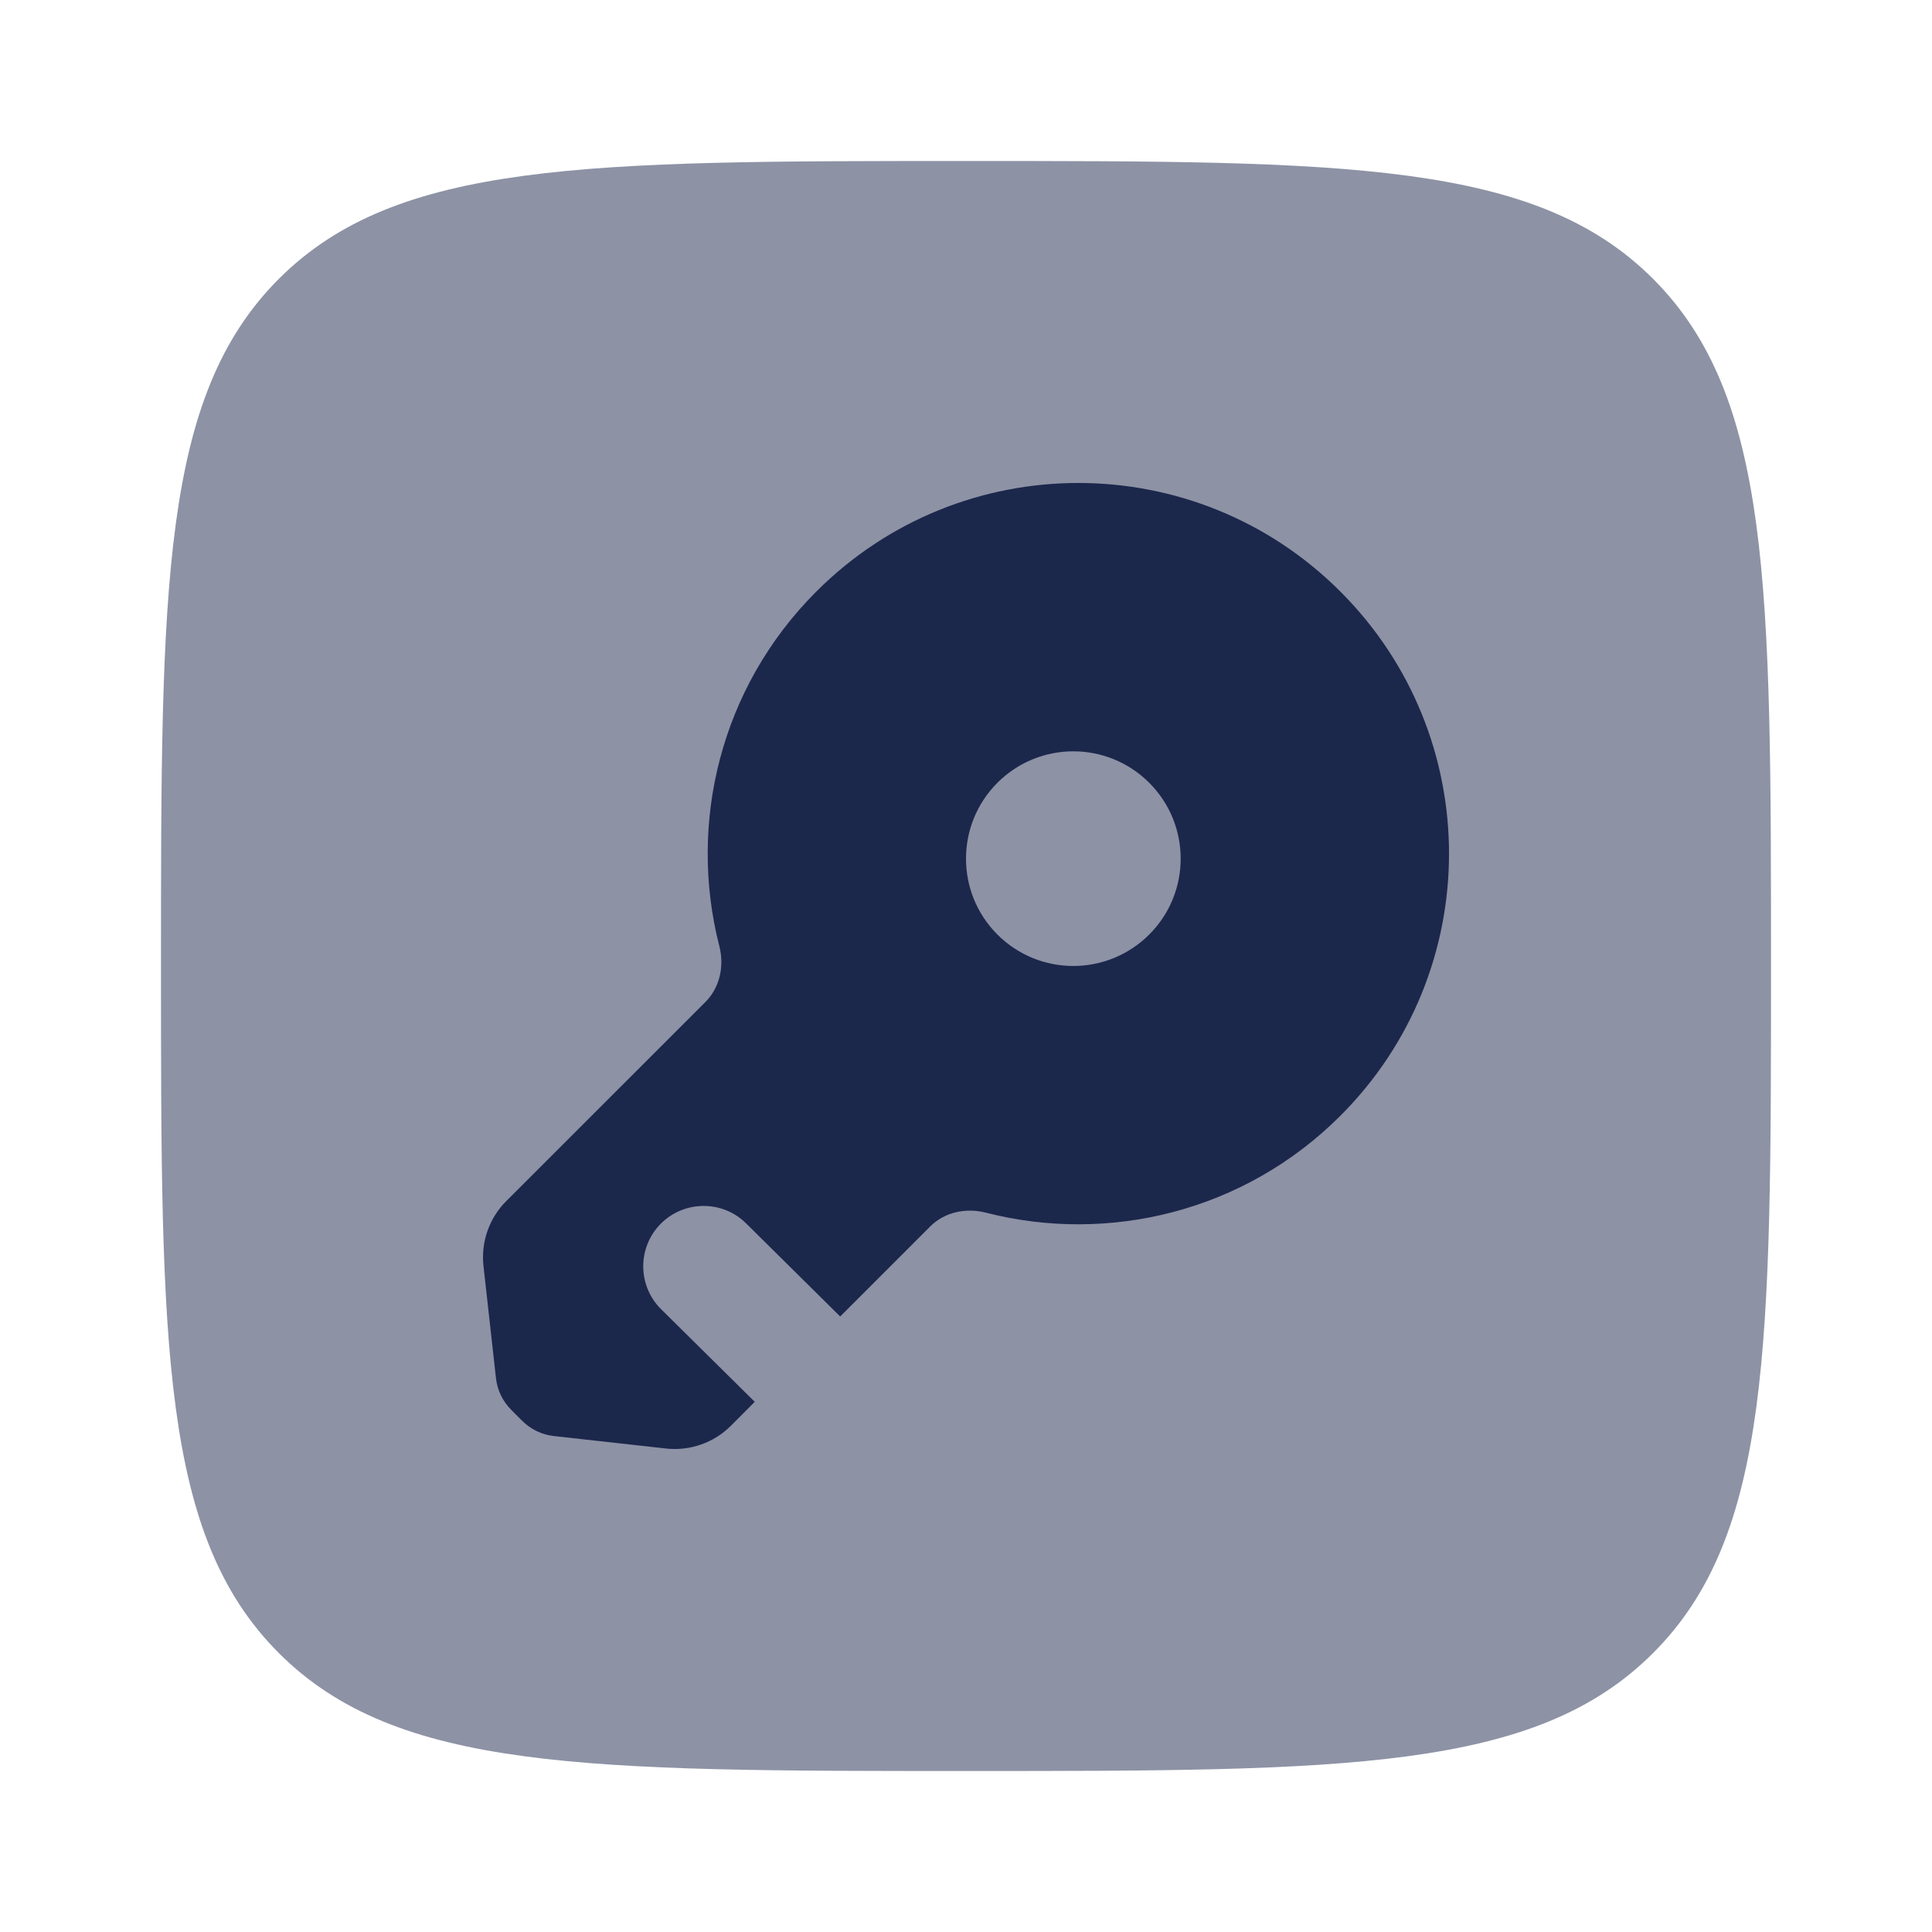 <?xml version="1.0" encoding="utf-8"?><!-- Скачано с сайта svg4.ru / Downloaded from svg4.ru -->
<svg width="800px" height="800px" viewBox="0 0 24 24" fill="none" xmlns="http://www.w3.org/2000/svg">
<path opacity="0.5" d="M3.464 3.464C2 4.929 2 7.286 2 12C2 16.714 2 19.071 3.464 20.535C4.929 22 7.286 22 12 22C16.714 22 19.071 22 20.535 20.535C22 19.071 22 16.714 22 12C22 7.286 22 4.929 20.535 3.464C19.071 2 16.714 2 12 2C7.286 2 4.929 2 3.464 3.464Z" fill="#1C274C"/>
<path fill-rule="evenodd" clip-rule="evenodd" d="M16.651 13.86C18.45 12.062 18.45 9.147 16.651 7.349C14.853 5.55 11.938 5.55 10.14 7.349C8.946 8.543 8.545 10.229 8.936 11.754C8.999 12 8.943 12.266 8.764 12.446L6.289 14.92C6.077 15.132 5.973 15.429 6.006 15.727L6.161 17.119C6.177 17.268 6.244 17.406 6.349 17.512L6.488 17.651C6.594 17.756 6.732 17.823 6.881 17.839L8.273 17.994C8.571 18.027 8.868 17.923 9.08 17.711L9.376 17.414L8.213 16.264C7.919 15.973 7.916 15.498 8.207 15.203C8.499 14.909 8.974 14.906 9.268 15.197L10.434 16.351L10.437 16.354L11.555 15.236C11.734 15.056 12 15.001 12.246 15.064C13.771 15.455 15.457 15.054 16.651 13.86ZM12.39 9.724C12.911 9.203 13.755 9.203 14.276 9.724C14.797 10.245 14.797 11.089 14.276 11.609C13.755 12.13 12.911 12.13 12.39 11.609C11.87 11.089 11.87 10.245 12.39 9.724Z" fill="#1C274C"/>
</svg>